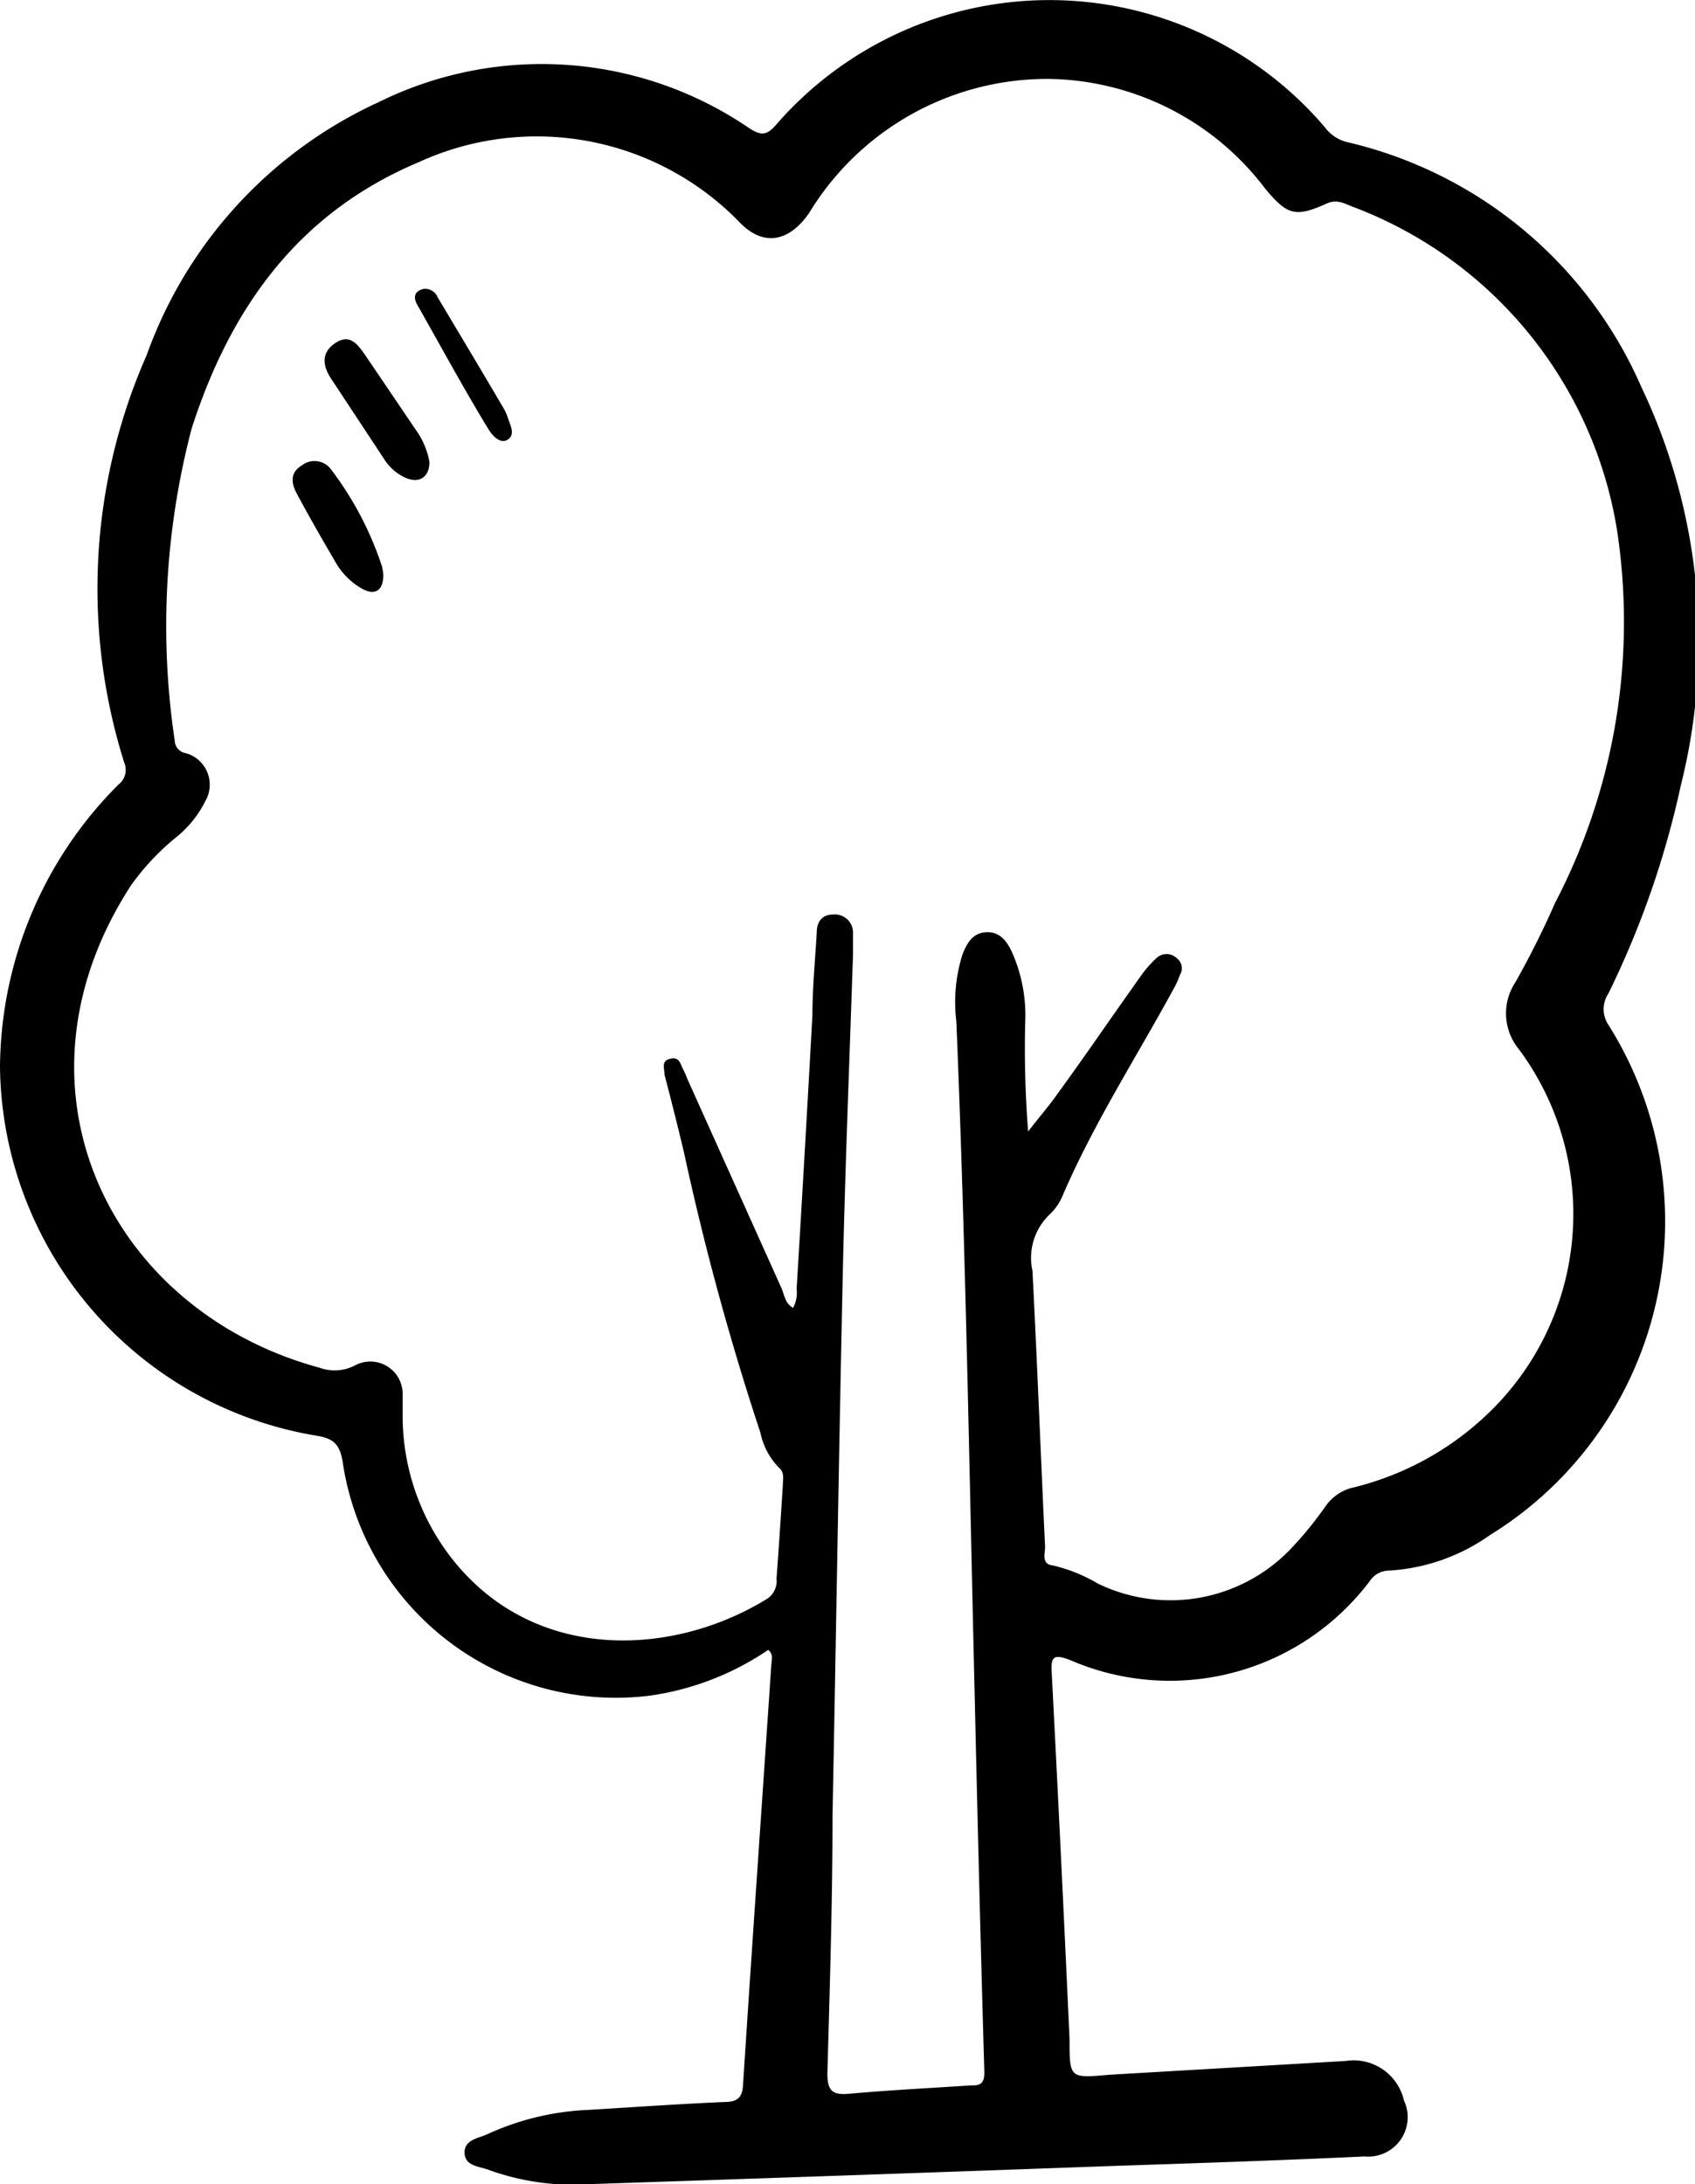 <?xml version="1.0" encoding="UTF-8"?> <svg xmlns="http://www.w3.org/2000/svg" id="Слой_1" data-name="Слой 1" viewBox="0 0 42.98 55.36"> <path d="M19.48,41.82a7.11,7.11,0,0,1-3,1.16,7,7,0,0,1-7.79-5.92c-.08-.5-.27-.61-.73-.68A9.59,9.59,0,0,1,0,27.06a10.21,10.21,0,0,1,3-7.17.47.47,0,0,0,.15-.56A14.66,14.66,0,0,1,3.72,9,11.2,11.2,0,0,1,9.6,2.59,9.33,9.33,0,0,1,19,3.25c.31.2.45.18.69-.1a9.18,9.18,0,0,1,13.9.07,1,1,0,0,0,.56.38,10.81,10.81,0,0,1,7.47,6.21,15,15,0,0,1,1,10.1,23,23,0,0,1-1.84,5.28.71.71,0,0,0,0,.78,9.34,9.34,0,0,1-3,12.94,4.92,4.92,0,0,1-2.56.9.59.59,0,0,0-.49.27,6.35,6.35,0,0,1-7.59,2c-.44-.17-.5-.08-.47.35q.24,4.62.45,9.25c0,1,0,1,1,.91l6-.35a1.31,1.31,0,0,1,1.48,1,1,1,0,0,1-1,1.42c-2.12.1-4.24.17-6.35.24q-6.63.24-13.25.46A6.31,6.31,0,0,1,12.39,55c-.23-.09-.6-.09-.61-.43s.36-.37.59-.48a6.81,6.81,0,0,1,2.55-.61c1.15-.07,2.3-.15,3.44-.2.3,0,.46-.08.48-.42.23-3.56.48-7.13.72-10.69C19.57,42.05,19.61,41.93,19.48,41.82Zm6.59-13.14c.31-.4.53-.65.72-.92.73-1,1.45-2.06,2.18-3.08a2.77,2.77,0,0,1,.36-.4.37.37,0,0,1,.5,0,.32.32,0,0,1,.09.43,2.32,2.32,0,0,1-.18.39c-.94,1.72-2,3.37-2.78,5.17a1.39,1.39,0,0,1-.32.49,1.52,1.52,0,0,0-.46,1.45c.12,2.33.21,4.67.32,7,0,.17-.1.44.2.47a4.07,4.07,0,0,1,1.14.46,4.22,4.22,0,0,0,5-1c.28-.3.54-.63.8-1a1.19,1.19,0,0,1,.61-.42,7.51,7.51,0,0,0,3.45-1.86,7,7,0,0,0,.81-9.27,1.43,1.43,0,0,1-.08-1.7,22.32,22.32,0,0,0,1-2A15.41,15.41,0,0,0,41,13.42,10.55,10.55,0,0,0,34.3,5.24c-.21-.08-.4-.2-.66-.08-.8.36-1,.29-1.56-.38A7,7,0,0,0,26.58,2a7.07,7.07,0,0,0-6.07,3.41c-.52.74-1.18.85-1.79.19a7.17,7.17,0,0,0-8.1-1.49C7.55,5.4,5.84,7.82,4.86,10.86a19.71,19.71,0,0,0-.43,7.91.33.33,0,0,0,.28.32.83.83,0,0,1,.5,1.21,2.76,2.76,0,0,1-.74.92,6.23,6.23,0,0,0-1.14,1.21C0,27.54,2.75,33.22,8.11,34.67A1.11,1.11,0,0,0,9,34.61a.82.82,0,0,1,1.21.71c0,.21,0,.43,0,.65a5.88,5.88,0,0,0,1.46,3.79c2.1,2.38,5.46,2.2,7.79.76a.54.54,0,0,0,.23-.51c.06-.79.11-1.57.16-2.36,0-.16.05-.33-.1-.45a1.79,1.79,0,0,1-.47-.89,69,69,0,0,1-1.93-7.07c-.16-.68-.33-1.35-.5-2,0-.16-.09-.34.13-.4s.26.08.32.22a2.55,2.55,0,0,1,.13.29l2.39,5.31c.07.17.09.38.29.49a.81.81,0,0,0,.09-.48q.21-3.47.4-6.93c0-.7.07-1.4.11-2.1,0-.26.12-.46.42-.46a.46.46,0,0,1,.5.46c0,.18,0,.36,0,.54-.09,2.71-.2,5.42-.26,8.13-.1,4.58-.17,9.15-.26,13.73,0,2.17-.07,4.35-.13,6.52,0,.44.13.55.56.51,1-.09,2-.14,3.06-.21.2,0,.36,0,.36-.32-.09-3.12-.17-6.25-.24-9.37-.14-5.76-.23-11.52-.47-17.28a4,4,0,0,1,.16-1.71c.11-.27.25-.53.59-.55s.52.21.65.48A3.94,3.94,0,0,1,26,25.77,27,27,0,0,0,26.07,28.68Z"></path> <path d="M10.89,11.71c0,.35-.22.54-.56.42a1.25,1.25,0,0,1-.6-.51l-1.32-2c-.23-.34-.28-.68.1-.93s.58.07.77.34l1.26,1.86A2,2,0,0,1,10.89,11.71Z"></path> <path d="M9.72,14.57c0,.41-.22.54-.56.34a1.78,1.78,0,0,1-.64-.64c-.34-.58-.68-1.17-1-1.77-.14-.26-.16-.53.13-.7a.52.52,0,0,1,.73.08,8.37,8.37,0,0,1,1.31,2.49A2,2,0,0,1,9.72,14.57Z"></path> <path d="M10.75,7.32a.35.35,0,0,1,.35.22c.56.94,1.12,1.87,1.67,2.81a1.12,1.12,0,0,1,.11.25c.06.18.19.41,0,.54s-.4-.1-.5-.27c-.61-1-1.19-2.07-1.78-3.11C10.47,7.55,10.49,7.38,10.75,7.32Z"></path> </svg> 